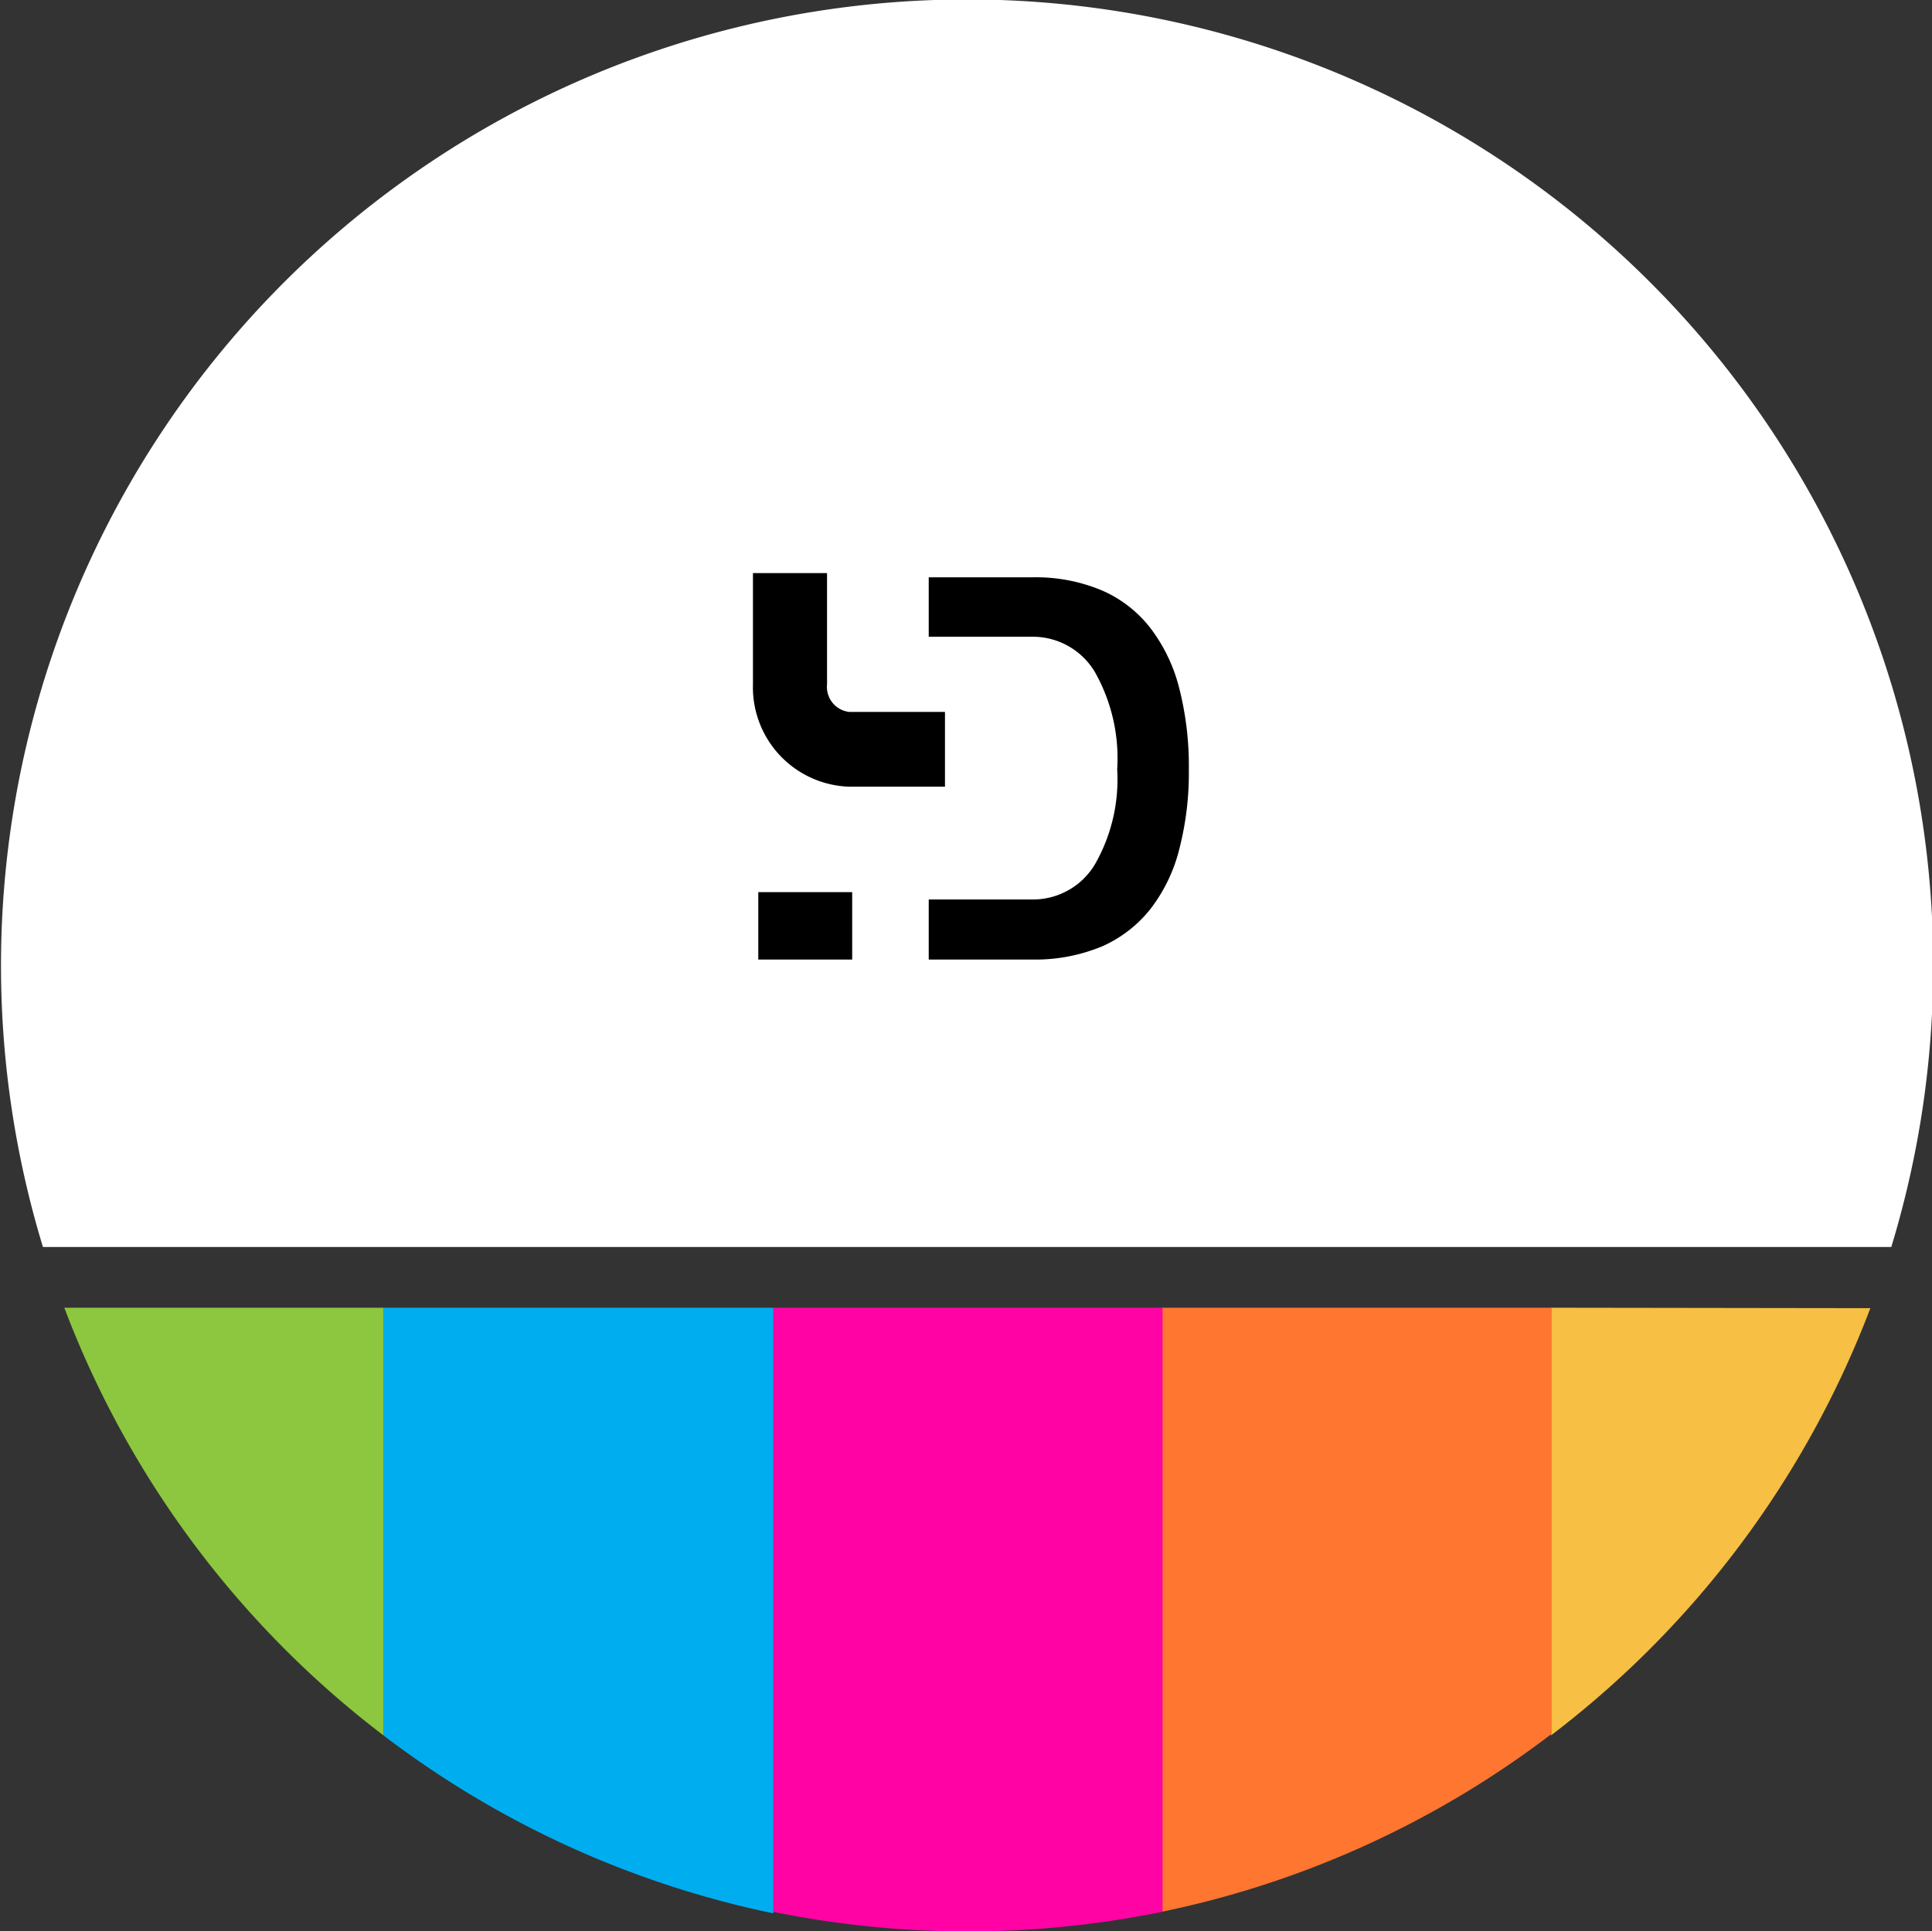 <?xml version="1.0" encoding="UTF-8"?> <svg xmlns="http://www.w3.org/2000/svg" viewBox="0 0 86.83 86.81"><rect x="0" y="0" width="86.83" height="86.81" fill="#333333" stroke="none"/><defs><style>.cls-1{fill:#fff;}.cls-2{fill:#f7bf43;}.cls-3{fill:#ff7631;}.cls-4{fill:#ff03a5;}.cls-5{fill:#00aeef;}.cls-6{fill:#8dc63f;}</style></defs><g id="Layer_2" data-name="Layer 2"><g id="Layer_1-2" data-name="Layer 1"><path class="cls-1" d="M85,56.05a43.42,43.42,0,1,0-83.07,0Z"></path><path class="cls-2" d="M69.71,58.78V78a43.55,43.55,0,0,0,14.35-19.2Z"></path><path class="cls-3" d="M52.22,58.78V85.93a43.24,43.24,0,0,0,17.52-8V58.78Z"></path><path class="cls-4" d="M34.73,58.78V85.93a43.8,43.8,0,0,0,17.52,0V58.78Z"></path><path class="cls-5" d="M17.23,58.78V78a43.42,43.42,0,0,0,17.52,8V58.78Z"></path><path class="cls-6" d="M2.89,58.78A43.53,43.53,0,0,0,17.23,78V58.78Z"></path><path d="M53,30.94a7.45,7.45,0,0,0-1.29-2.7,5.55,5.55,0,0,0-2.16-1.69,7.66,7.66,0,0,0-3.17-.6H41.74v2.67h4.69a3.25,3.25,0,0,1,2.78,1.59,7.89,7.89,0,0,1,1,4.37,7.68,7.68,0,0,1-1,4.27,3.24,3.24,0,0,1-2.78,1.58H41.74v2.7h4.64a7.83,7.83,0,0,0,3.17-.6,5.72,5.72,0,0,0,2.16-1.68A7.27,7.27,0,0,0,53,38.17a13.67,13.67,0,0,0,.43-3.58A14.12,14.12,0,0,0,53,30.94Z"></path><rect x="34.08" y="40.1" width="4.22" height="3.03"></rect><path d="M42.47,32l-1.86,0c-.34,0-.72,0-1.16,0H38.17a1.13,1.13,0,0,1-1-1.24v-5H33.84v5a4.47,4.47,0,0,0,4.33,4.6h4.3Z"></path></g></g></svg> 
